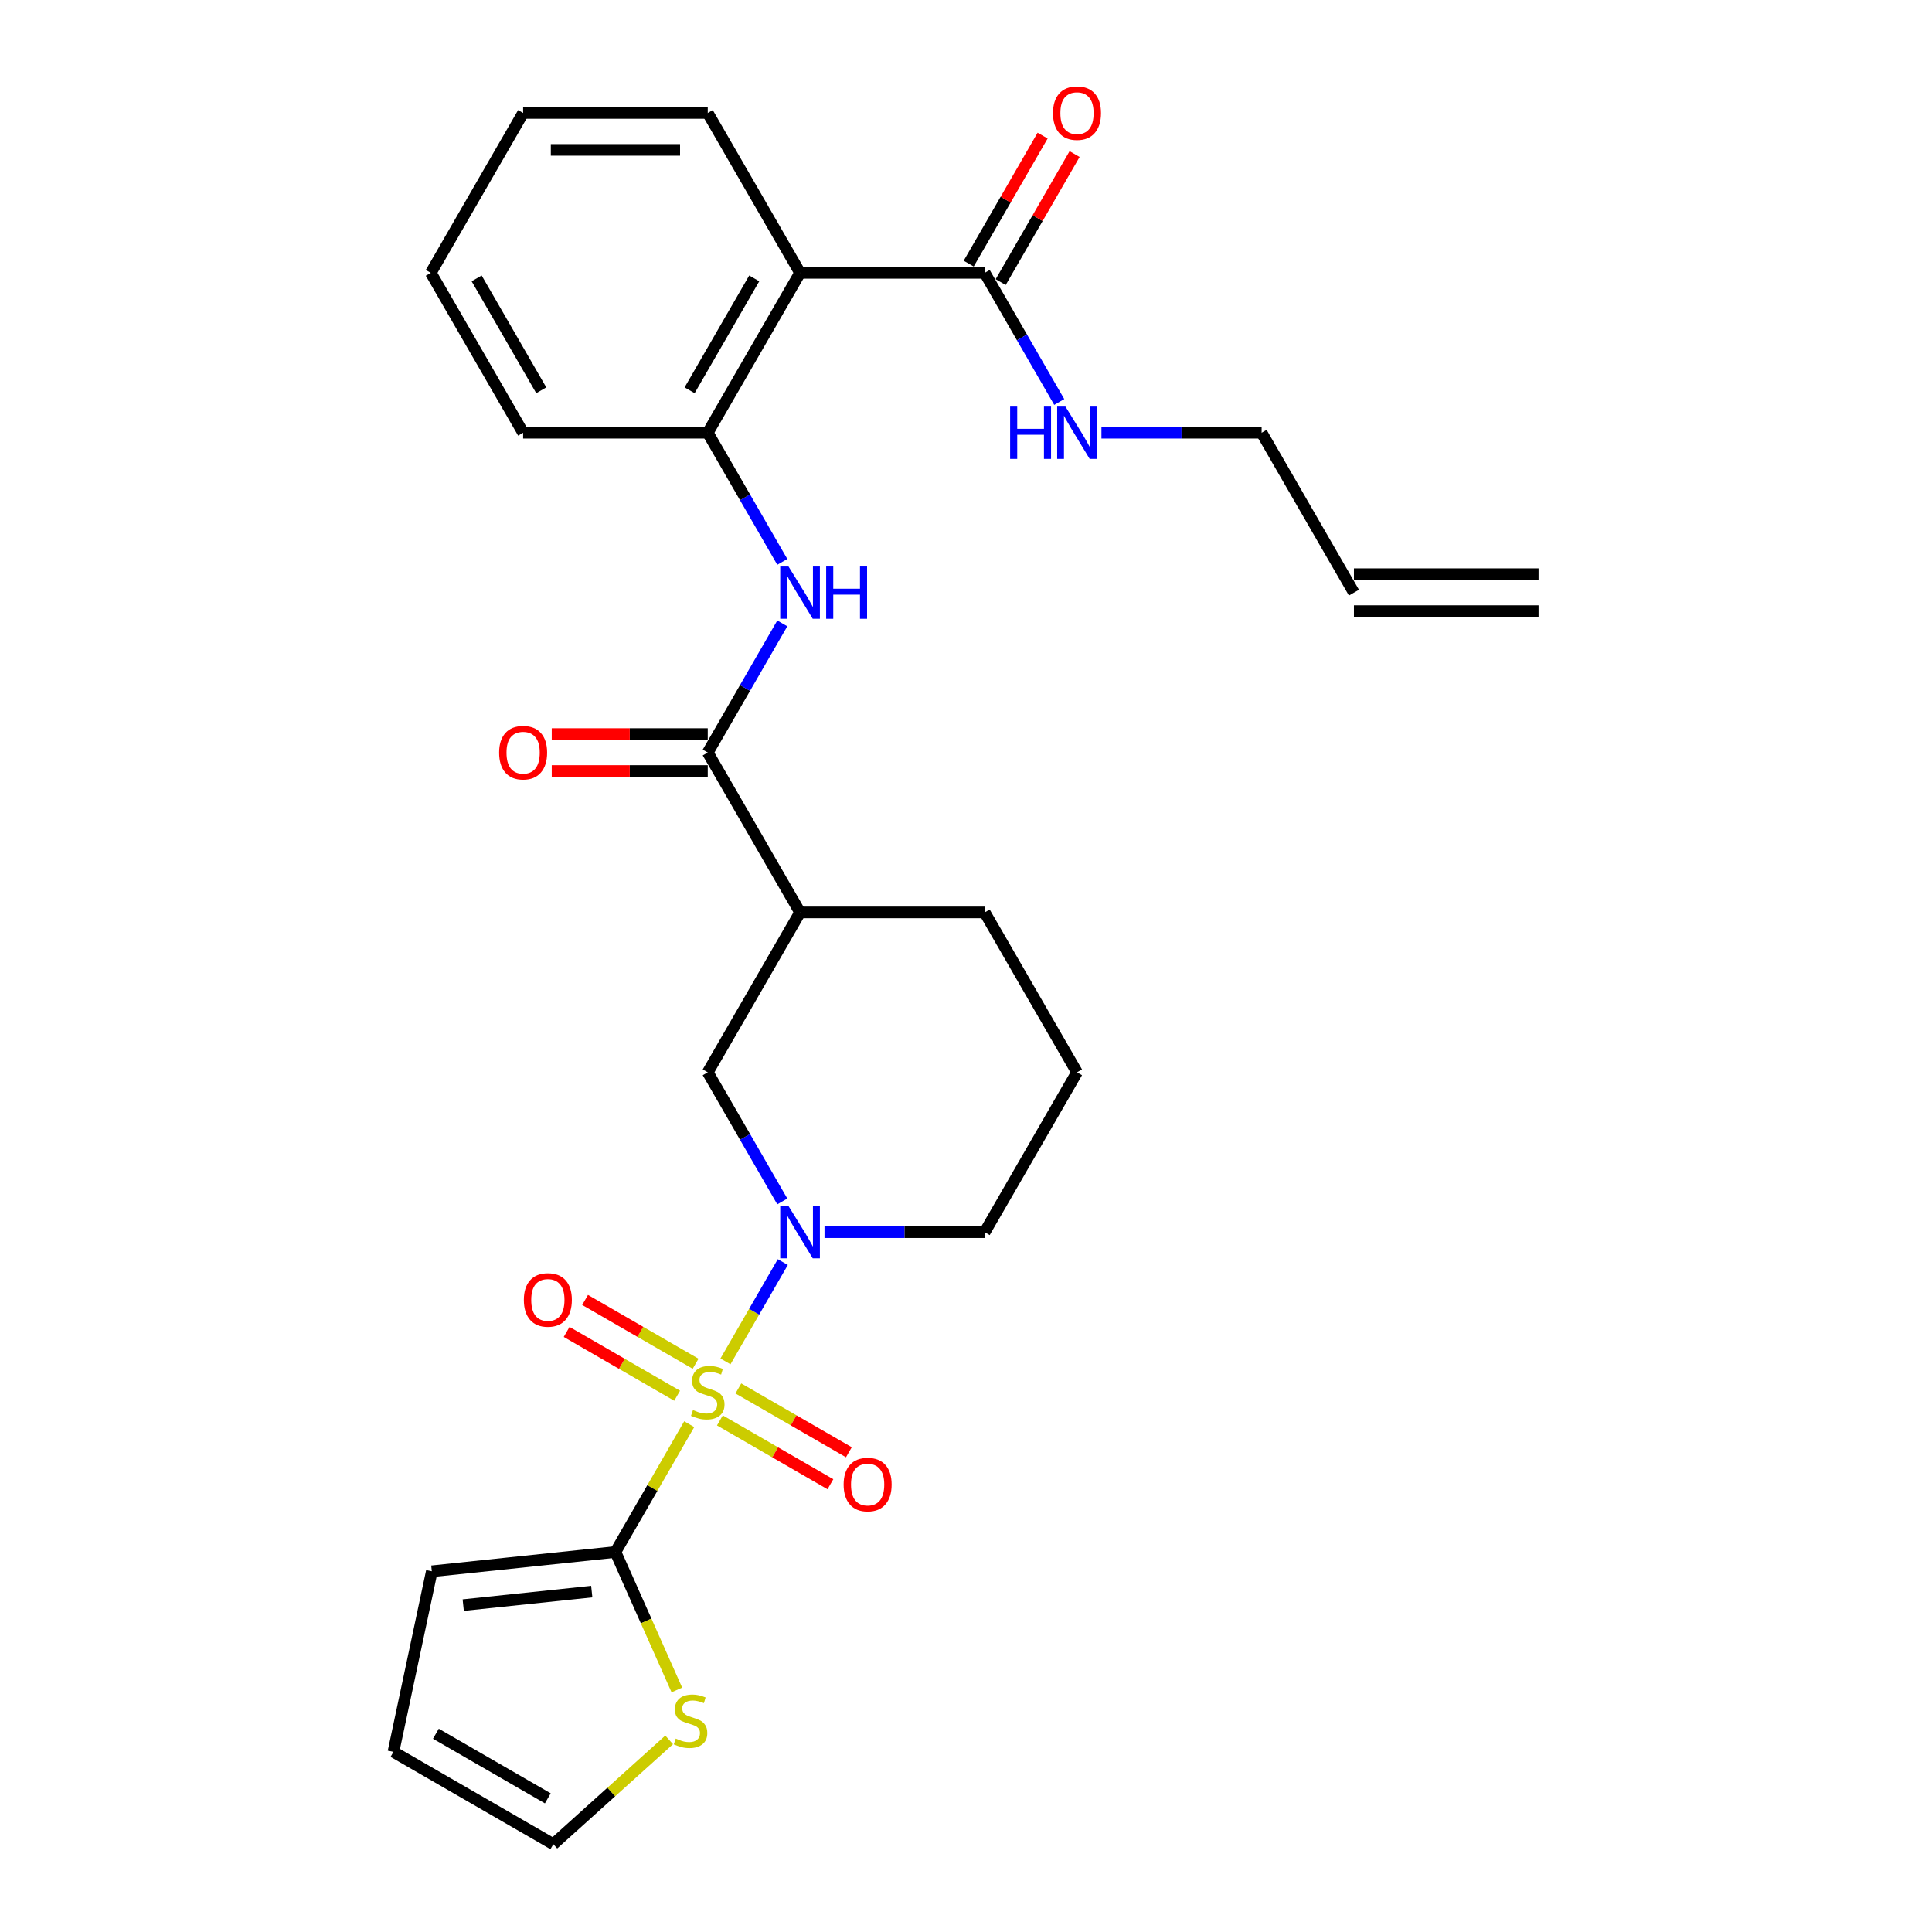 <?xml version='1.0' encoding='iso-8859-1'?>
<svg version='1.1' baseProfile='full'
              xmlns='http://www.w3.org/2000/svg'
                      xmlns:rdkit='http://www.rdkit.org/xml'
                      xmlns:xlink='http://www.w3.org/1999/xlink'
                  xml:space='preserve'
width='1000px' height='1000px' viewBox='0 0 1000 1000'>
<!-- END OF HEADER -->
<rect style='opacity:1.0;fill:#FFFFFF;stroke:none' width='1000' height='1000' x='0' y='0'> </rect>
<path class='bond-0' d='M 375.499,704.66 L 390.341,678.953' style='fill:none;fill-rule:evenodd;stroke:#CCCC00;stroke-width:6px;stroke-linecap:butt;stroke-linejoin:miter;stroke-opacity:1' />
<path class='bond-0' d='M 390.341,678.953 L 405.183,653.246' style='fill:none;fill-rule:evenodd;stroke:#0000FF;stroke-width:6px;stroke-linecap:butt;stroke-linejoin:miter;stroke-opacity:1' />
<path class='bond-1' d='M 356.741,737.151 L 337.645,770.227' style='fill:none;fill-rule:evenodd;stroke:#CCCC00;stroke-width:6px;stroke-linecap:butt;stroke-linejoin:miter;stroke-opacity:1' />
<path class='bond-1' d='M 337.645,770.227 L 318.549,803.302' style='fill:none;fill-rule:evenodd;stroke:#000000;stroke-width:6px;stroke-linecap:butt;stroke-linejoin:miter;stroke-opacity:1' />
<path class='bond-10' d='M 372.618,735.208 L 401.218,751.72' style='fill:none;fill-rule:evenodd;stroke:#CCCC00;stroke-width:6px;stroke-linecap:butt;stroke-linejoin:miter;stroke-opacity:1' />
<path class='bond-10' d='M 401.218,751.72 L 429.818,768.232' style='fill:none;fill-rule:evenodd;stroke:#FF0000;stroke-width:6px;stroke-linecap:butt;stroke-linejoin:miter;stroke-opacity:1' />
<path class='bond-10' d='M 382.174,718.656 L 410.774,735.168' style='fill:none;fill-rule:evenodd;stroke:#CCCC00;stroke-width:6px;stroke-linecap:butt;stroke-linejoin:miter;stroke-opacity:1' />
<path class='bond-10' d='M 410.774,735.168 L 439.374,751.68' style='fill:none;fill-rule:evenodd;stroke:#FF0000;stroke-width:6px;stroke-linecap:butt;stroke-linejoin:miter;stroke-opacity:1' />
<path class='bond-11' d='M 360.042,705.878 L 331.441,689.366' style='fill:none;fill-rule:evenodd;stroke:#CCCC00;stroke-width:6px;stroke-linecap:butt;stroke-linejoin:miter;stroke-opacity:1' />
<path class='bond-11' d='M 331.441,689.366 L 302.841,672.853' style='fill:none;fill-rule:evenodd;stroke:#FF0000;stroke-width:6px;stroke-linecap:butt;stroke-linejoin:miter;stroke-opacity:1' />
<path class='bond-11' d='M 350.485,722.43 L 321.885,705.917' style='fill:none;fill-rule:evenodd;stroke:#CCCC00;stroke-width:6px;stroke-linecap:butt;stroke-linejoin:miter;stroke-opacity:1' />
<path class='bond-11' d='M 321.885,705.917 L 293.285,689.405' style='fill:none;fill-rule:evenodd;stroke:#FF0000;stroke-width:6px;stroke-linecap:butt;stroke-linejoin:miter;stroke-opacity:1' />
<path class='bond-8' d='M 404.919,621.863 L 385.624,588.444' style='fill:none;fill-rule:evenodd;stroke:#0000FF;stroke-width:6px;stroke-linecap:butt;stroke-linejoin:miter;stroke-opacity:1' />
<path class='bond-8' d='M 385.624,588.444 L 366.33,555.025' style='fill:none;fill-rule:evenodd;stroke:#000000;stroke-width:6px;stroke-linecap:butt;stroke-linejoin:miter;stroke-opacity:1' />
<path class='bond-20' d='M 426.763,637.784 L 468.218,637.784' style='fill:none;fill-rule:evenodd;stroke:#0000FF;stroke-width:6px;stroke-linecap:butt;stroke-linejoin:miter;stroke-opacity:1' />
<path class='bond-20' d='M 468.218,637.784 L 509.672,637.784' style='fill:none;fill-rule:evenodd;stroke:#000000;stroke-width:6px;stroke-linecap:butt;stroke-linejoin:miter;stroke-opacity:1' />
<path class='bond-9' d='M 318.549,803.302 L 334.447,839.011' style='fill:none;fill-rule:evenodd;stroke:#000000;stroke-width:6px;stroke-linecap:butt;stroke-linejoin:miter;stroke-opacity:1' />
<path class='bond-9' d='M 334.447,839.011 L 350.346,874.72' style='fill:none;fill-rule:evenodd;stroke:#CCCC00;stroke-width:6px;stroke-linecap:butt;stroke-linejoin:miter;stroke-opacity:1' />
<path class='bond-12' d='M 318.549,803.302 L 223.51,813.291' style='fill:none;fill-rule:evenodd;stroke:#000000;stroke-width:6px;stroke-linecap:butt;stroke-linejoin:miter;stroke-opacity:1' />
<path class='bond-12' d='M 306.291,823.808 L 239.764,830.8' style='fill:none;fill-rule:evenodd;stroke:#000000;stroke-width:6px;stroke-linecap:butt;stroke-linejoin:miter;stroke-opacity:1' />
<path class='bond-2' d='M 366.33,389.506 L 414.111,472.266' style='fill:none;fill-rule:evenodd;stroke:#000000;stroke-width:6px;stroke-linecap:butt;stroke-linejoin:miter;stroke-opacity:1' />
<path class='bond-5' d='M 366.33,389.506 L 385.624,356.087' style='fill:none;fill-rule:evenodd;stroke:#000000;stroke-width:6px;stroke-linecap:butt;stroke-linejoin:miter;stroke-opacity:1' />
<path class='bond-5' d='M 385.624,356.087 L 404.919,322.668' style='fill:none;fill-rule:evenodd;stroke:#0000FF;stroke-width:6px;stroke-linecap:butt;stroke-linejoin:miter;stroke-opacity:1' />
<path class='bond-13' d='M 366.33,379.95 L 325.955,379.95' style='fill:none;fill-rule:evenodd;stroke:#000000;stroke-width:6px;stroke-linecap:butt;stroke-linejoin:miter;stroke-opacity:1' />
<path class='bond-13' d='M 325.955,379.95 L 285.58,379.95' style='fill:none;fill-rule:evenodd;stroke:#FF0000;stroke-width:6px;stroke-linecap:butt;stroke-linejoin:miter;stroke-opacity:1' />
<path class='bond-13' d='M 366.33,399.063 L 325.955,399.063' style='fill:none;fill-rule:evenodd;stroke:#000000;stroke-width:6px;stroke-linecap:butt;stroke-linejoin:miter;stroke-opacity:1' />
<path class='bond-13' d='M 325.955,399.063 L 285.58,399.063' style='fill:none;fill-rule:evenodd;stroke:#FF0000;stroke-width:6px;stroke-linecap:butt;stroke-linejoin:miter;stroke-opacity:1' />
<path class='bond-3' d='M 414.111,141.229 L 366.33,223.988' style='fill:none;fill-rule:evenodd;stroke:#000000;stroke-width:6px;stroke-linecap:butt;stroke-linejoin:miter;stroke-opacity:1' />
<path class='bond-3' d='M 390.392,144.087 L 356.945,202.018' style='fill:none;fill-rule:evenodd;stroke:#000000;stroke-width:6px;stroke-linecap:butt;stroke-linejoin:miter;stroke-opacity:1' />
<path class='bond-7' d='M 414.111,141.229 L 509.672,141.229' style='fill:none;fill-rule:evenodd;stroke:#000000;stroke-width:6px;stroke-linecap:butt;stroke-linejoin:miter;stroke-opacity:1' />
<path class='bond-22' d='M 414.111,141.229 L 366.33,58.47' style='fill:none;fill-rule:evenodd;stroke:#000000;stroke-width:6px;stroke-linecap:butt;stroke-linejoin:miter;stroke-opacity:1' />
<path class='bond-4' d='M 414.111,472.266 L 366.33,555.025' style='fill:none;fill-rule:evenodd;stroke:#000000;stroke-width:6px;stroke-linecap:butt;stroke-linejoin:miter;stroke-opacity:1' />
<path class='bond-29' d='M 414.111,472.266 L 509.672,472.266' style='fill:none;fill-rule:evenodd;stroke:#000000;stroke-width:6px;stroke-linecap:butt;stroke-linejoin:miter;stroke-opacity:1' />
<path class='bond-6' d='M 404.919,290.827 L 385.624,257.407' style='fill:none;fill-rule:evenodd;stroke:#0000FF;stroke-width:6px;stroke-linecap:butt;stroke-linejoin:miter;stroke-opacity:1' />
<path class='bond-6' d='M 385.624,257.407 L 366.33,223.988' style='fill:none;fill-rule:evenodd;stroke:#000000;stroke-width:6px;stroke-linecap:butt;stroke-linejoin:miter;stroke-opacity:1' />
<path class='bond-23' d='M 366.33,223.988 L 270.768,223.988' style='fill:none;fill-rule:evenodd;stroke:#000000;stroke-width:6px;stroke-linecap:butt;stroke-linejoin:miter;stroke-opacity:1' />
<path class='bond-15' d='M 517.948,146.007 L 537.077,112.875' style='fill:none;fill-rule:evenodd;stroke:#000000;stroke-width:6px;stroke-linecap:butt;stroke-linejoin:miter;stroke-opacity:1' />
<path class='bond-15' d='M 537.077,112.875 L 556.207,79.742' style='fill:none;fill-rule:evenodd;stroke:#FF0000;stroke-width:6px;stroke-linecap:butt;stroke-linejoin:miter;stroke-opacity:1' />
<path class='bond-15' d='M 501.397,136.451 L 520.526,103.319' style='fill:none;fill-rule:evenodd;stroke:#000000;stroke-width:6px;stroke-linecap:butt;stroke-linejoin:miter;stroke-opacity:1' />
<path class='bond-15' d='M 520.526,103.319 L 539.655,70.186' style='fill:none;fill-rule:evenodd;stroke:#FF0000;stroke-width:6px;stroke-linecap:butt;stroke-linejoin:miter;stroke-opacity:1' />
<path class='bond-17' d='M 509.672,141.229 L 528.967,174.648' style='fill:none;fill-rule:evenodd;stroke:#000000;stroke-width:6px;stroke-linecap:butt;stroke-linejoin:miter;stroke-opacity:1' />
<path class='bond-17' d='M 528.967,174.648 L 548.262,208.068' style='fill:none;fill-rule:evenodd;stroke:#0000FF;stroke-width:6px;stroke-linecap:butt;stroke-linejoin:miter;stroke-opacity:1' />
<path class='bond-14' d='M 346.351,900.566 L 316.376,927.556' style='fill:none;fill-rule:evenodd;stroke:#CCCC00;stroke-width:6px;stroke-linecap:butt;stroke-linejoin:miter;stroke-opacity:1' />
<path class='bond-14' d='M 316.376,927.556 L 286.401,954.545' style='fill:none;fill-rule:evenodd;stroke:#000000;stroke-width:6px;stroke-linecap:butt;stroke-linejoin:miter;stroke-opacity:1' />
<path class='bond-16' d='M 223.51,813.291 L 203.642,906.764' style='fill:none;fill-rule:evenodd;stroke:#000000;stroke-width:6px;stroke-linecap:butt;stroke-linejoin:miter;stroke-opacity:1' />
<path class='bond-28' d='M 286.401,954.545 L 203.642,906.764' style='fill:none;fill-rule:evenodd;stroke:#000000;stroke-width:6px;stroke-linecap:butt;stroke-linejoin:miter;stroke-opacity:1' />
<path class='bond-28' d='M 283.543,930.826 L 225.612,897.38' style='fill:none;fill-rule:evenodd;stroke:#000000;stroke-width:6px;stroke-linecap:butt;stroke-linejoin:miter;stroke-opacity:1' />
<path class='bond-24' d='M 570.106,223.988 L 611.561,223.988' style='fill:none;fill-rule:evenodd;stroke:#0000FF;stroke-width:6px;stroke-linecap:butt;stroke-linejoin:miter;stroke-opacity:1' />
<path class='bond-24' d='M 611.561,223.988 L 653.015,223.988' style='fill:none;fill-rule:evenodd;stroke:#000000;stroke-width:6px;stroke-linecap:butt;stroke-linejoin:miter;stroke-opacity:1' />
<path class='bond-18' d='M 700.796,306.747 L 653.015,223.988' style='fill:none;fill-rule:evenodd;stroke:#000000;stroke-width:6px;stroke-linecap:butt;stroke-linejoin:miter;stroke-opacity:1' />
<path class='bond-19' d='M 700.796,316.304 L 796.358,316.304' style='fill:none;fill-rule:evenodd;stroke:#000000;stroke-width:6px;stroke-linecap:butt;stroke-linejoin:miter;stroke-opacity:1' />
<path class='bond-19' d='M 700.796,297.191 L 796.358,297.191' style='fill:none;fill-rule:evenodd;stroke:#000000;stroke-width:6px;stroke-linecap:butt;stroke-linejoin:miter;stroke-opacity:1' />
<path class='bond-25' d='M 509.672,637.784 L 557.453,555.025' style='fill:none;fill-rule:evenodd;stroke:#000000;stroke-width:6px;stroke-linecap:butt;stroke-linejoin:miter;stroke-opacity:1' />
<path class='bond-21' d='M 509.672,472.266 L 557.453,555.025' style='fill:none;fill-rule:evenodd;stroke:#000000;stroke-width:6px;stroke-linecap:butt;stroke-linejoin:miter;stroke-opacity:1' />
<path class='bond-30' d='M 366.33,58.47 L 270.768,58.47' style='fill:none;fill-rule:evenodd;stroke:#000000;stroke-width:6px;stroke-linecap:butt;stroke-linejoin:miter;stroke-opacity:1' />
<path class='bond-30' d='M 351.995,77.582 L 285.102,77.582' style='fill:none;fill-rule:evenodd;stroke:#000000;stroke-width:6px;stroke-linecap:butt;stroke-linejoin:miter;stroke-opacity:1' />
<path class='bond-27' d='M 270.768,223.988 L 222.987,141.229' style='fill:none;fill-rule:evenodd;stroke:#000000;stroke-width:6px;stroke-linecap:butt;stroke-linejoin:miter;stroke-opacity:1' />
<path class='bond-27' d='M 280.152,202.018 L 246.706,144.087' style='fill:none;fill-rule:evenodd;stroke:#000000;stroke-width:6px;stroke-linecap:butt;stroke-linejoin:miter;stroke-opacity:1' />
<path class='bond-26' d='M 270.768,58.47 L 222.987,141.229' style='fill:none;fill-rule:evenodd;stroke:#000000;stroke-width:6px;stroke-linecap:butt;stroke-linejoin:miter;stroke-opacity:1' />
<path  class='atom-0' d='M 358.685 729.831
Q 358.99 729.946, 360.252 730.481
Q 361.513 731.016, 362.889 731.36
Q 364.304 731.666, 365.68 731.666
Q 368.241 731.666, 369.732 730.443
Q 371.222 729.182, 371.222 727.003
Q 371.222 725.512, 370.458 724.595
Q 369.732 723.677, 368.585 723.18
Q 367.438 722.683, 365.527 722.11
Q 363.119 721.384, 361.666 720.696
Q 360.252 720.008, 359.22 718.555
Q 358.226 717.103, 358.226 714.656
Q 358.226 711.254, 360.519 709.152
Q 362.851 707.049, 367.438 707.049
Q 370.572 707.049, 374.127 708.54
L 373.248 711.483
Q 369.999 710.146, 367.553 710.146
Q 364.915 710.146, 363.463 711.254
Q 362.01 712.324, 362.048 714.197
Q 362.048 715.65, 362.775 716.529
Q 363.539 717.408, 364.609 717.905
Q 365.718 718.402, 367.553 718.976
Q 369.999 719.74, 371.452 720.505
Q 372.904 721.269, 373.936 722.836
Q 375.007 724.365, 375.007 727.003
Q 375.007 730.749, 372.484 732.775
Q 369.999 734.762, 365.833 734.762
Q 363.424 734.762, 361.59 734.227
Q 359.793 733.73, 357.653 732.851
L 358.685 729.831
' fill='#CCCC00'/>
<path  class='atom-1' d='M 408.128 624.252
L 416.996 638.586
Q 417.876 640.001, 419.29 642.562
Q 420.704 645.123, 420.781 645.276
L 420.781 624.252
L 424.374 624.252
L 424.374 651.315
L 420.666 651.315
L 411.148 635.643
Q 410.04 633.808, 408.855 631.706
Q 407.708 629.604, 407.364 628.954
L 407.364 651.315
L 403.847 651.315
L 403.847 624.252
L 408.128 624.252
' fill='#0000FF'/>
<path  class='atom-6' d='M 408.128 293.216
L 416.996 307.55
Q 417.876 308.964, 419.29 311.525
Q 420.704 314.087, 420.781 314.239
L 420.781 293.216
L 424.374 293.216
L 424.374 320.279
L 420.666 320.279
L 411.148 304.607
Q 410.04 302.772, 408.855 300.67
Q 407.708 298.567, 407.364 297.917
L 407.364 320.279
L 403.847 320.279
L 403.847 293.216
L 408.128 293.216
' fill='#0000FF'/>
<path  class='atom-6' d='M 427.623 293.216
L 431.293 293.216
L 431.293 304.721
L 445.13 304.721
L 445.13 293.216
L 448.8 293.216
L 448.8 320.279
L 445.13 320.279
L 445.13 307.779
L 431.293 307.779
L 431.293 320.279
L 427.623 320.279
L 427.623 293.216
' fill='#0000FF'/>
<path  class='atom-10' d='M 349.772 899.891
Q 350.078 900.005, 351.339 900.54
Q 352.601 901.076, 353.977 901.42
Q 355.391 901.725, 356.767 901.725
Q 359.328 901.725, 360.819 900.502
Q 362.31 899.241, 362.31 897.062
Q 362.31 895.571, 361.545 894.654
Q 360.819 893.736, 359.672 893.24
Q 358.526 892.743, 356.614 892.169
Q 354.206 891.443, 352.754 890.755
Q 351.339 890.067, 350.307 888.614
Q 349.313 887.162, 349.313 884.715
Q 349.313 881.313, 351.607 879.211
Q 353.939 877.109, 358.526 877.109
Q 361.66 877.109, 365.215 878.599
L 364.336 881.543
Q 361.087 880.205, 358.64 880.205
Q 356.003 880.205, 354.55 881.313
Q 353.098 882.384, 353.136 884.257
Q 353.136 885.709, 353.862 886.588
Q 354.627 887.468, 355.697 887.965
Q 356.806 888.461, 358.64 889.035
Q 361.087 889.799, 362.539 890.564
Q 363.992 891.328, 365.024 892.896
Q 366.094 894.425, 366.094 897.062
Q 366.094 900.808, 363.571 902.834
Q 361.087 904.822, 356.92 904.822
Q 354.512 904.822, 352.677 904.286
Q 350.881 903.79, 348.74 902.91
L 349.772 899.891
' fill='#CCCC00'/>
<path  class='atom-11' d='M 436.666 768.4
Q 436.666 761.902, 439.876 758.271
Q 443.087 754.639, 449.089 754.639
Q 455.09 754.639, 458.301 758.271
Q 461.512 761.902, 461.512 768.4
Q 461.512 774.975, 458.263 778.721
Q 455.013 782.429, 449.089 782.429
Q 443.126 782.429, 439.876 778.721
Q 436.666 775.013, 436.666 768.4
M 449.089 779.371
Q 453.217 779.371, 455.434 776.619
Q 457.689 773.828, 457.689 768.4
Q 457.689 763.087, 455.434 760.411
Q 453.217 757.697, 449.089 757.697
Q 444.96 757.697, 442.705 760.373
Q 440.488 763.049, 440.488 768.4
Q 440.488 773.866, 442.705 776.619
Q 444.96 779.371, 449.089 779.371
' fill='#FF0000'/>
<path  class='atom-12' d='M 271.147 672.838
Q 271.147 666.34, 274.358 662.709
Q 277.569 659.077, 283.57 659.077
Q 289.572 659.077, 292.783 662.709
Q 295.994 666.34, 295.994 672.838
Q 295.994 679.413, 292.744 683.159
Q 289.495 686.867, 283.57 686.867
Q 277.607 686.867, 274.358 683.159
Q 271.147 679.451, 271.147 672.838
M 283.57 683.809
Q 287.699 683.809, 289.916 681.057
Q 292.171 678.266, 292.171 672.838
Q 292.171 667.525, 289.916 664.849
Q 287.699 662.135, 283.57 662.135
Q 279.442 662.135, 277.187 664.811
Q 274.97 667.487, 274.97 672.838
Q 274.97 678.304, 277.187 681.057
Q 279.442 683.809, 283.57 683.809
' fill='#FF0000'/>
<path  class='atom-14' d='M 258.345 389.583
Q 258.345 383.085, 261.555 379.453
Q 264.766 375.822, 270.768 375.822
Q 276.769 375.822, 279.98 379.453
Q 283.191 383.085, 283.191 389.583
Q 283.191 396.158, 279.942 399.904
Q 276.692 403.611, 270.768 403.611
Q 264.805 403.611, 261.555 399.904
Q 258.345 396.196, 258.345 389.583
M 270.768 400.553
Q 274.896 400.553, 277.113 397.801
Q 279.368 395.011, 279.368 389.583
Q 279.368 384.27, 277.113 381.594
Q 274.896 378.88, 270.768 378.88
Q 266.639 378.88, 264.384 381.556
Q 262.167 384.231, 262.167 389.583
Q 262.167 395.049, 264.384 397.801
Q 266.639 400.553, 270.768 400.553
' fill='#FF0000'/>
<path  class='atom-16' d='M 545.03 58.547
Q 545.03 52.048, 548.241 48.417
Q 551.452 44.786, 557.453 44.786
Q 563.455 44.786, 566.666 48.417
Q 569.877 52.048, 569.877 58.547
Q 569.877 65.121, 566.627 68.867
Q 563.378 72.575, 557.453 72.575
Q 551.49 72.575, 548.241 68.867
Q 545.03 65.159, 545.03 58.547
M 557.453 69.517
Q 561.582 69.517, 563.799 66.765
Q 566.054 63.974, 566.054 58.547
Q 566.054 53.233, 563.799 50.558
Q 561.582 47.844, 557.453 47.844
Q 553.325 47.844, 551.07 50.519
Q 548.853 53.195, 548.853 58.547
Q 548.853 64.013, 551.07 66.765
Q 553.325 69.517, 557.453 69.517
' fill='#FF0000'/>
<path  class='atom-18' d='M 522.841 210.457
L 526.51 210.457
L 526.51 221.962
L 540.348 221.962
L 540.348 210.457
L 544.017 210.457
L 544.017 237.52
L 540.348 237.52
L 540.348 225.02
L 526.51 225.02
L 526.51 237.52
L 522.841 237.52
L 522.841 210.457
' fill='#0000FF'/>
<path  class='atom-18' d='M 551.471 210.457
L 560.339 224.791
Q 561.219 226.205, 562.633 228.766
Q 564.047 231.327, 564.124 231.48
L 564.124 210.457
L 567.717 210.457
L 567.717 237.52
L 564.009 237.52
L 554.491 221.848
Q 553.383 220.013, 552.198 217.911
Q 551.051 215.808, 550.707 215.158
L 550.707 237.52
L 547.19 237.52
L 547.19 210.457
L 551.471 210.457
' fill='#0000FF'/>
</svg>
